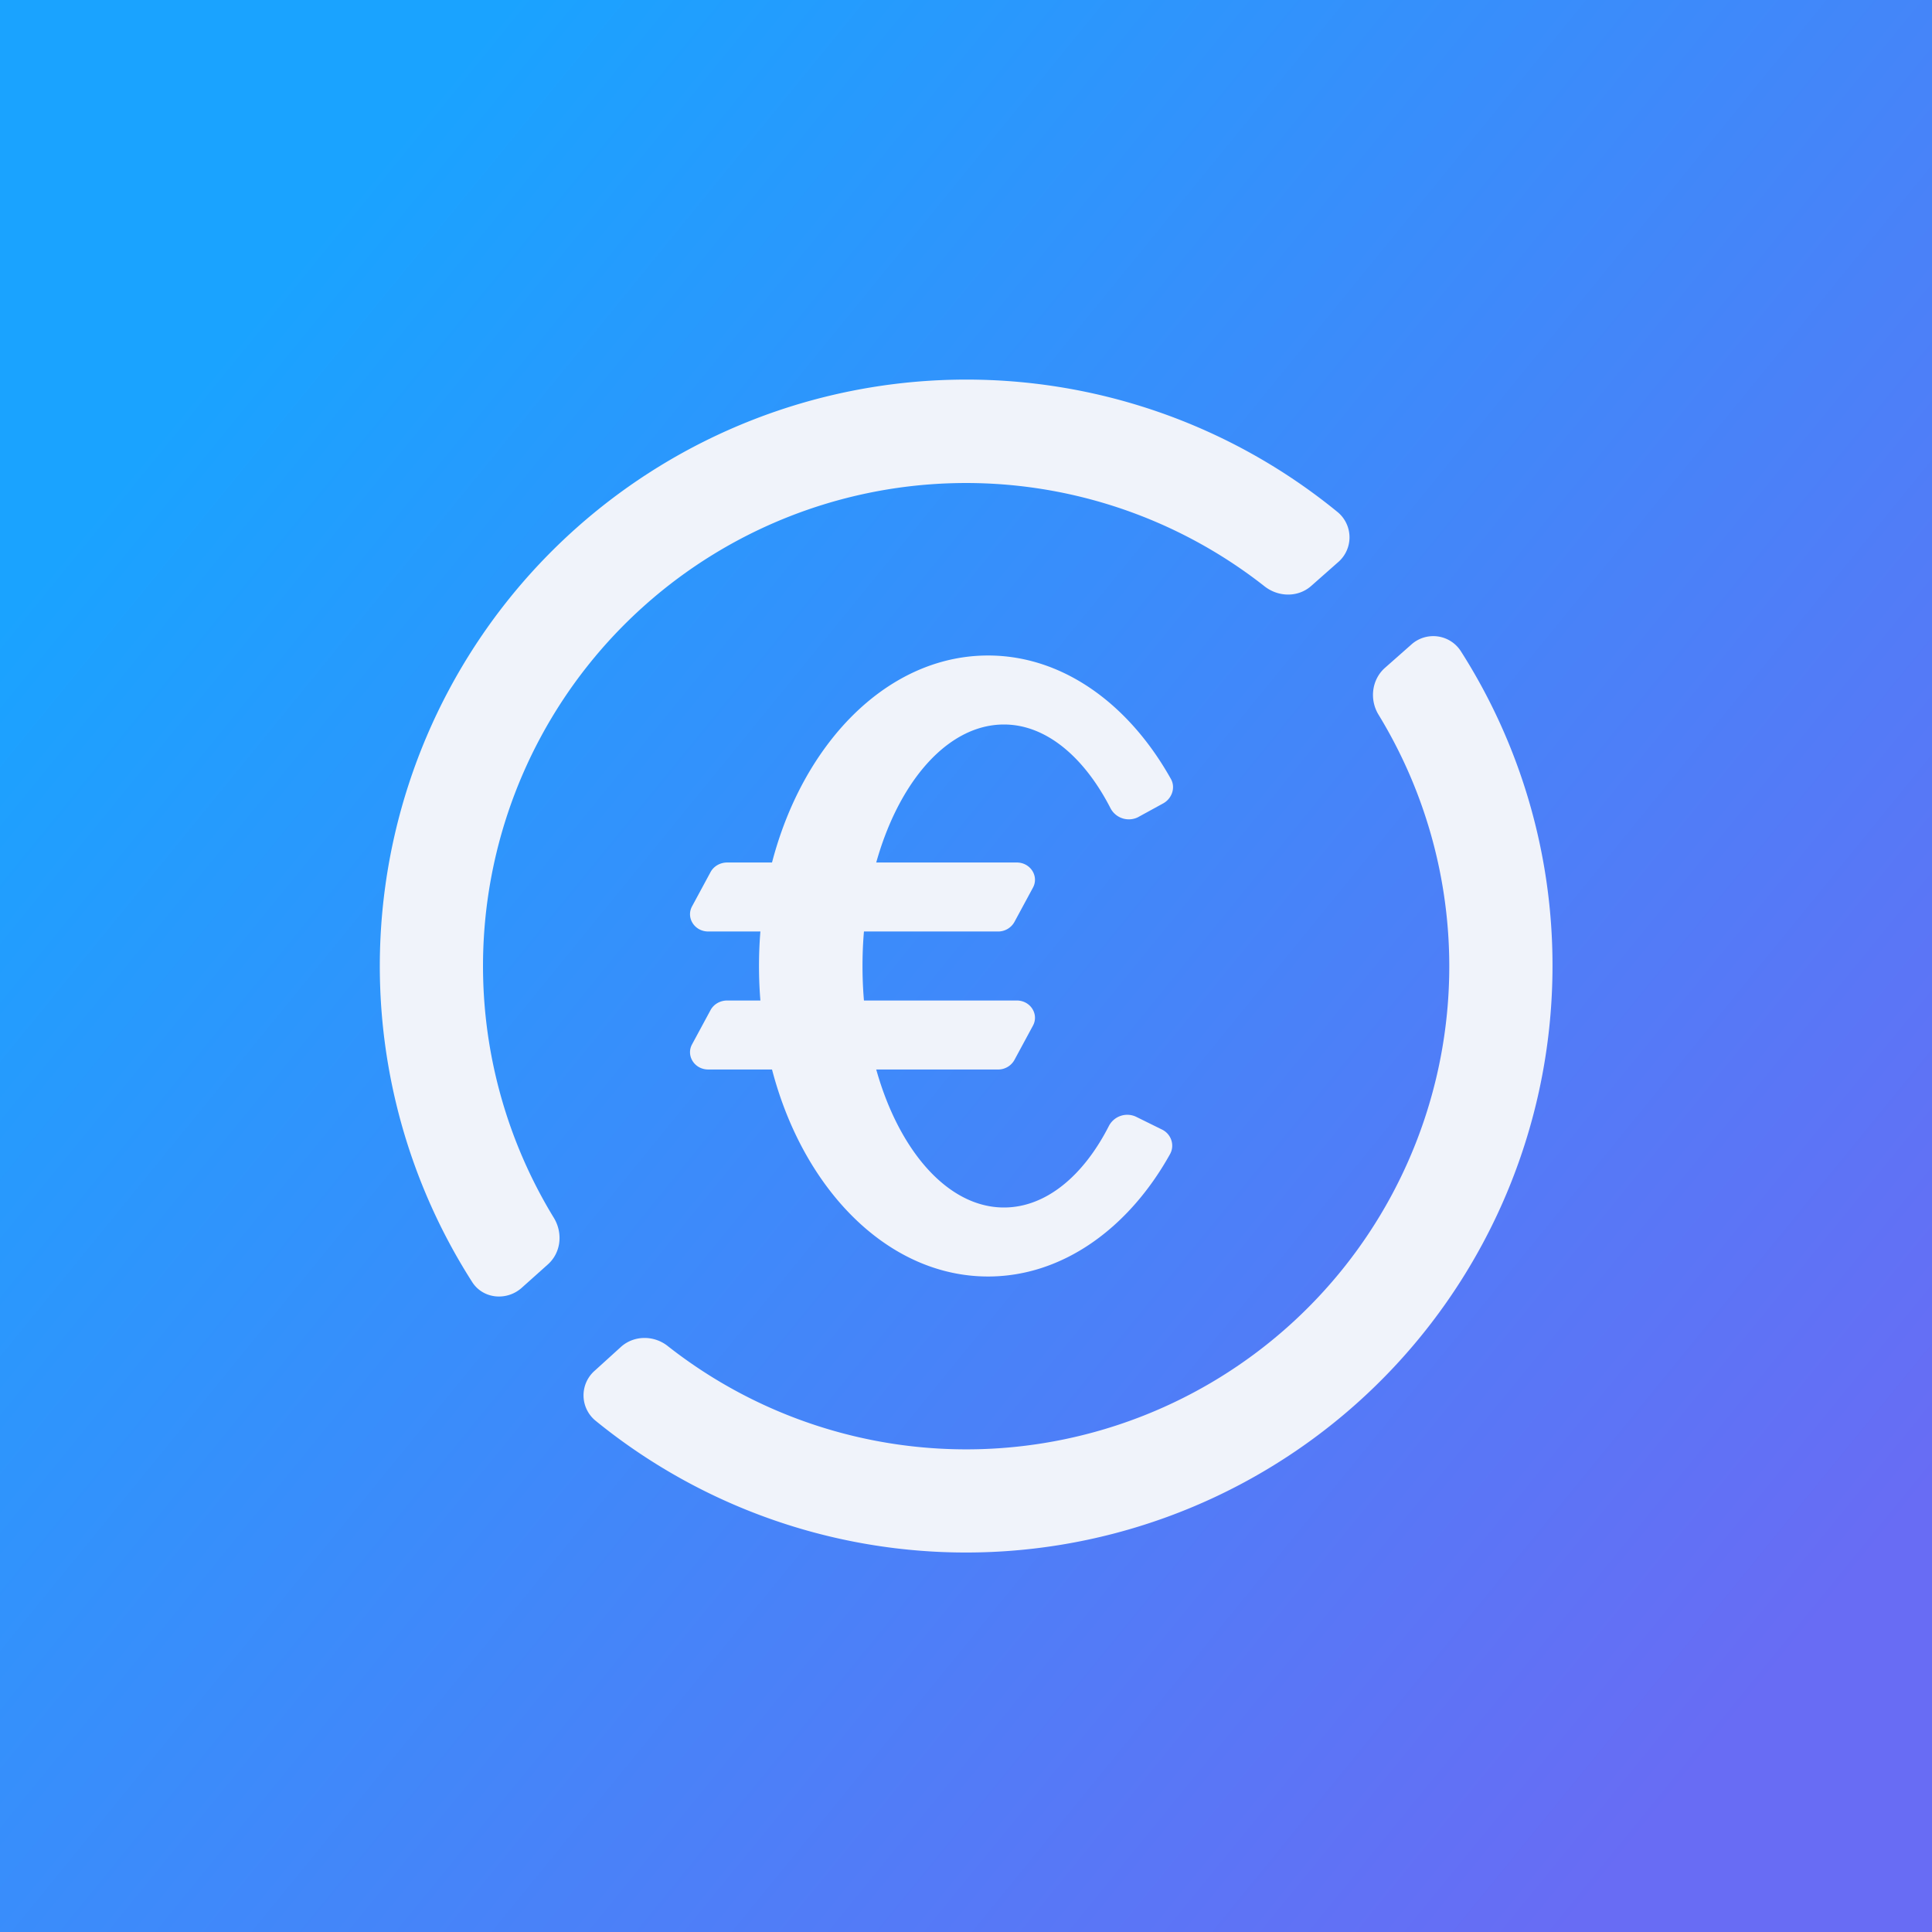 <!-- by TradingView --><svg width="56" height="56" viewBox="0 0 56 56" xmlns="http://www.w3.org/2000/svg"><rect x="0" y="0" width="56" height="56" fill="#333333" stroke="none"/><path fill="url(#a2miodetl)" d="M0 0h56v56H0z"/><path d="M45 28a17 17 0 0 1-27.75 13.17.95.95 0 0 1 0-1.45l.76-.69c.38-.33.95-.33 1.35-.01a14 14 0 0 0 20.6-18.3c-.27-.44-.2-1.01.17-1.35l.77-.68a.95.95 0 0 1 1.44.18A16.92 16.92 0 0 1 45 28Zm-8.34-11c.4.31.97.32 1.35-.02l.77-.68a.95.95 0 0 0 0-1.45 17 17 0 0 0-25.1 22.3c.31.5 1 .57 1.44.18l.76-.68c.38-.34.44-.9.18-1.34A14 14 0 0 1 36.66 17Z" fill="#F0F3FA"/><path d="M33.68 32.74c.27.13.38.46.23.72-1.2 2.15-3.12 3.54-5.27 3.54-3.67 0-6.64-4.03-6.64-9s2.97-9 6.64-9c2.16 0 4.08 1.4 5.3 3.58.14.25.03.57-.23.71l-.73.4a.6.6 0 0 1-.8-.28C31.42 21.94 30.32 21 29.1 21c-2.24 0-4.1 3.13-4.1 7s1.86 7 4.1 7c1.21 0 2.3-.91 3.04-2.36a.6.6 0 0 1 .79-.27l.75.37Z" fill="#F0F3FA"/><path d="M20.6 25.27c.09-.16.27-.27.48-.27h8.39c.4 0 .65.4.47.73l-.54 1a.54.54 0 0 1-.48.27h-8.39c-.4 0-.65-.4-.47-.73l.54-1ZM20.6 29.27c.09-.16.27-.27.48-.27h8.39c.4 0 .65.4.47.73l-.54 1a.54.54 0 0 1-.48.27h-8.39c-.4 0-.65-.4-.47-.73l.54-1Z" fill="#F0F3FA"/><defs><linearGradient id="a2miodetl" x1="6.5" y1="10" x2="52.5" y2="47.5" gradientUnits="userSpaceOnUse"><stop stop-color="#1AA3FF"/><stop offset="1" stop-color="#686CF4"/></linearGradient></defs></svg>